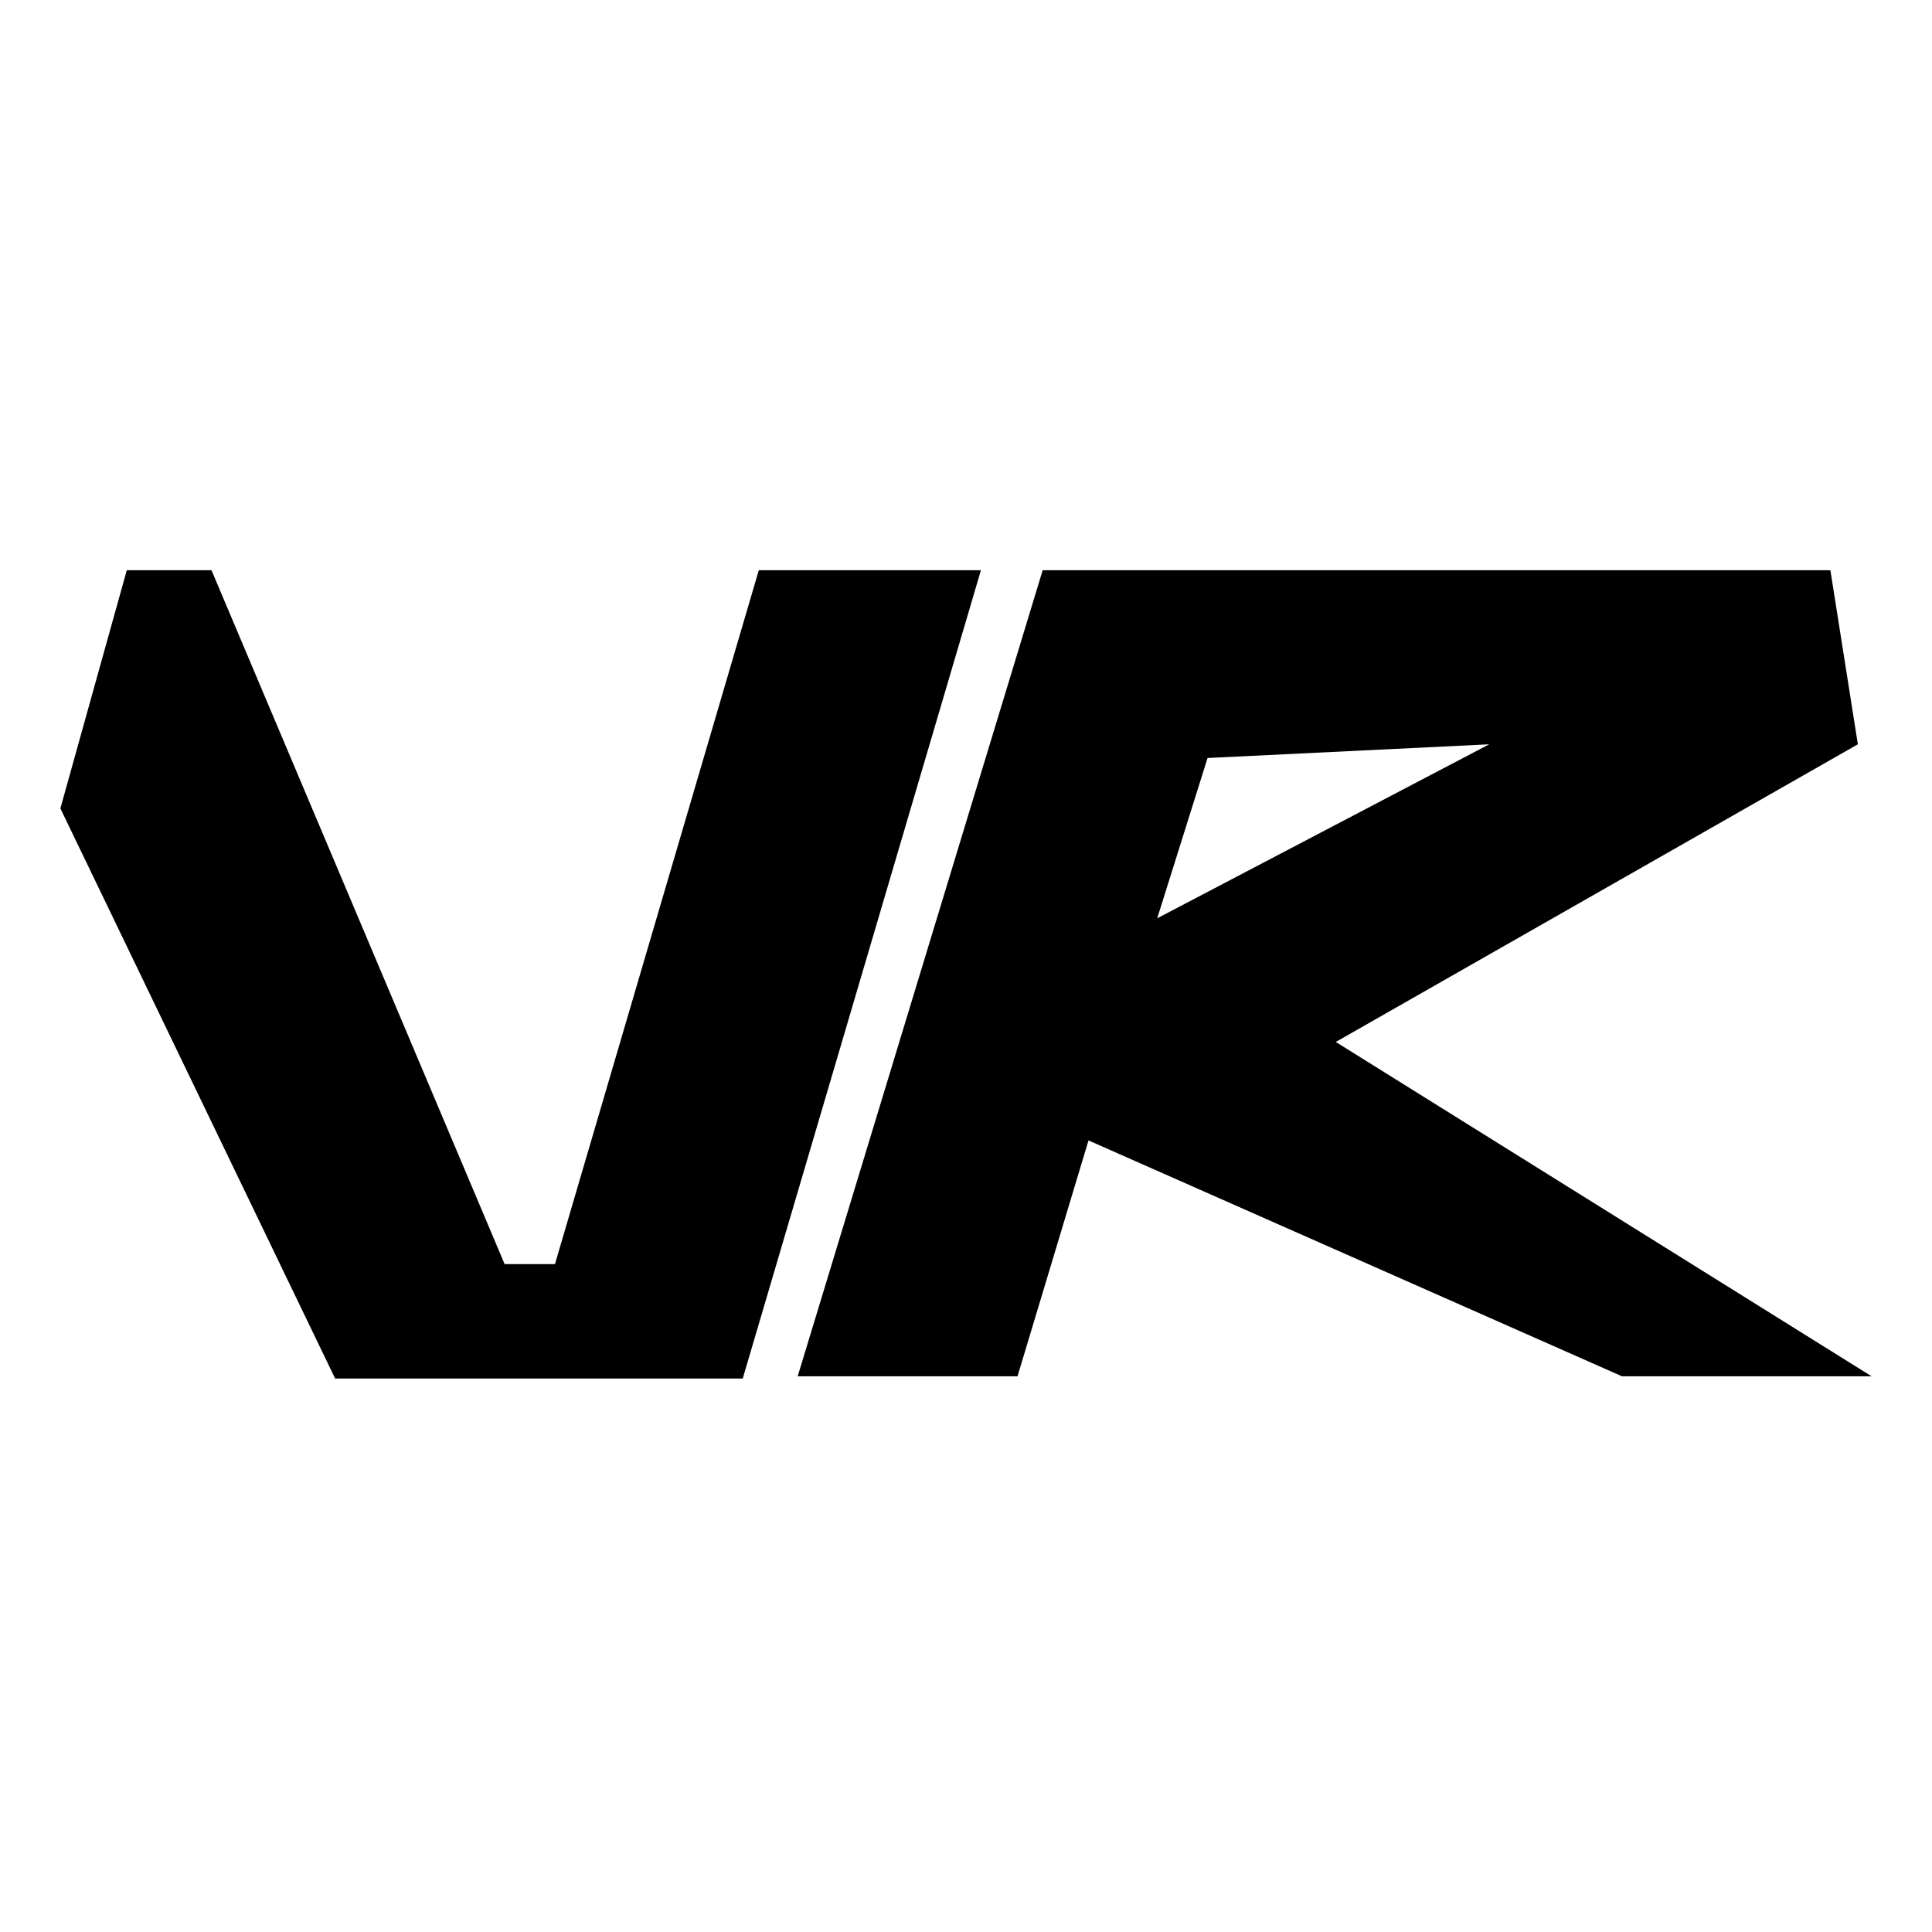 <?xml version="1.0" encoding="UTF-8"?> <svg xmlns="http://www.w3.org/2000/svg" width="32" height="32" viewBox="0 0 32 32" fill="none"><path d="M2.1 9.445H3.503L8.358 20.937H9.192L12.568 9.445H16.247L12.302 22.833H5.551L1 13.39L2.1 9.445Z" fill="#FFF600" style="fill:#FFF600;fill:color(display-p3 1 0.965 0);fill-opacity:1;"></path><path fill-rule="evenodd" clip-rule="evenodd" d="M17.27 9.445H30.317L30.772 12.328L22.125 17.258L31 22.796H26.866L18.029 18.889L16.853 22.796H13.212L17.27 9.445ZM20.001 12.555L19.167 15.21L24.666 12.328L20.001 12.555Z" fill="#FFF600" style="fill:#FFF600;fill:color(display-p3 1 0.965 0);fill-opacity:1;"></path></svg> 